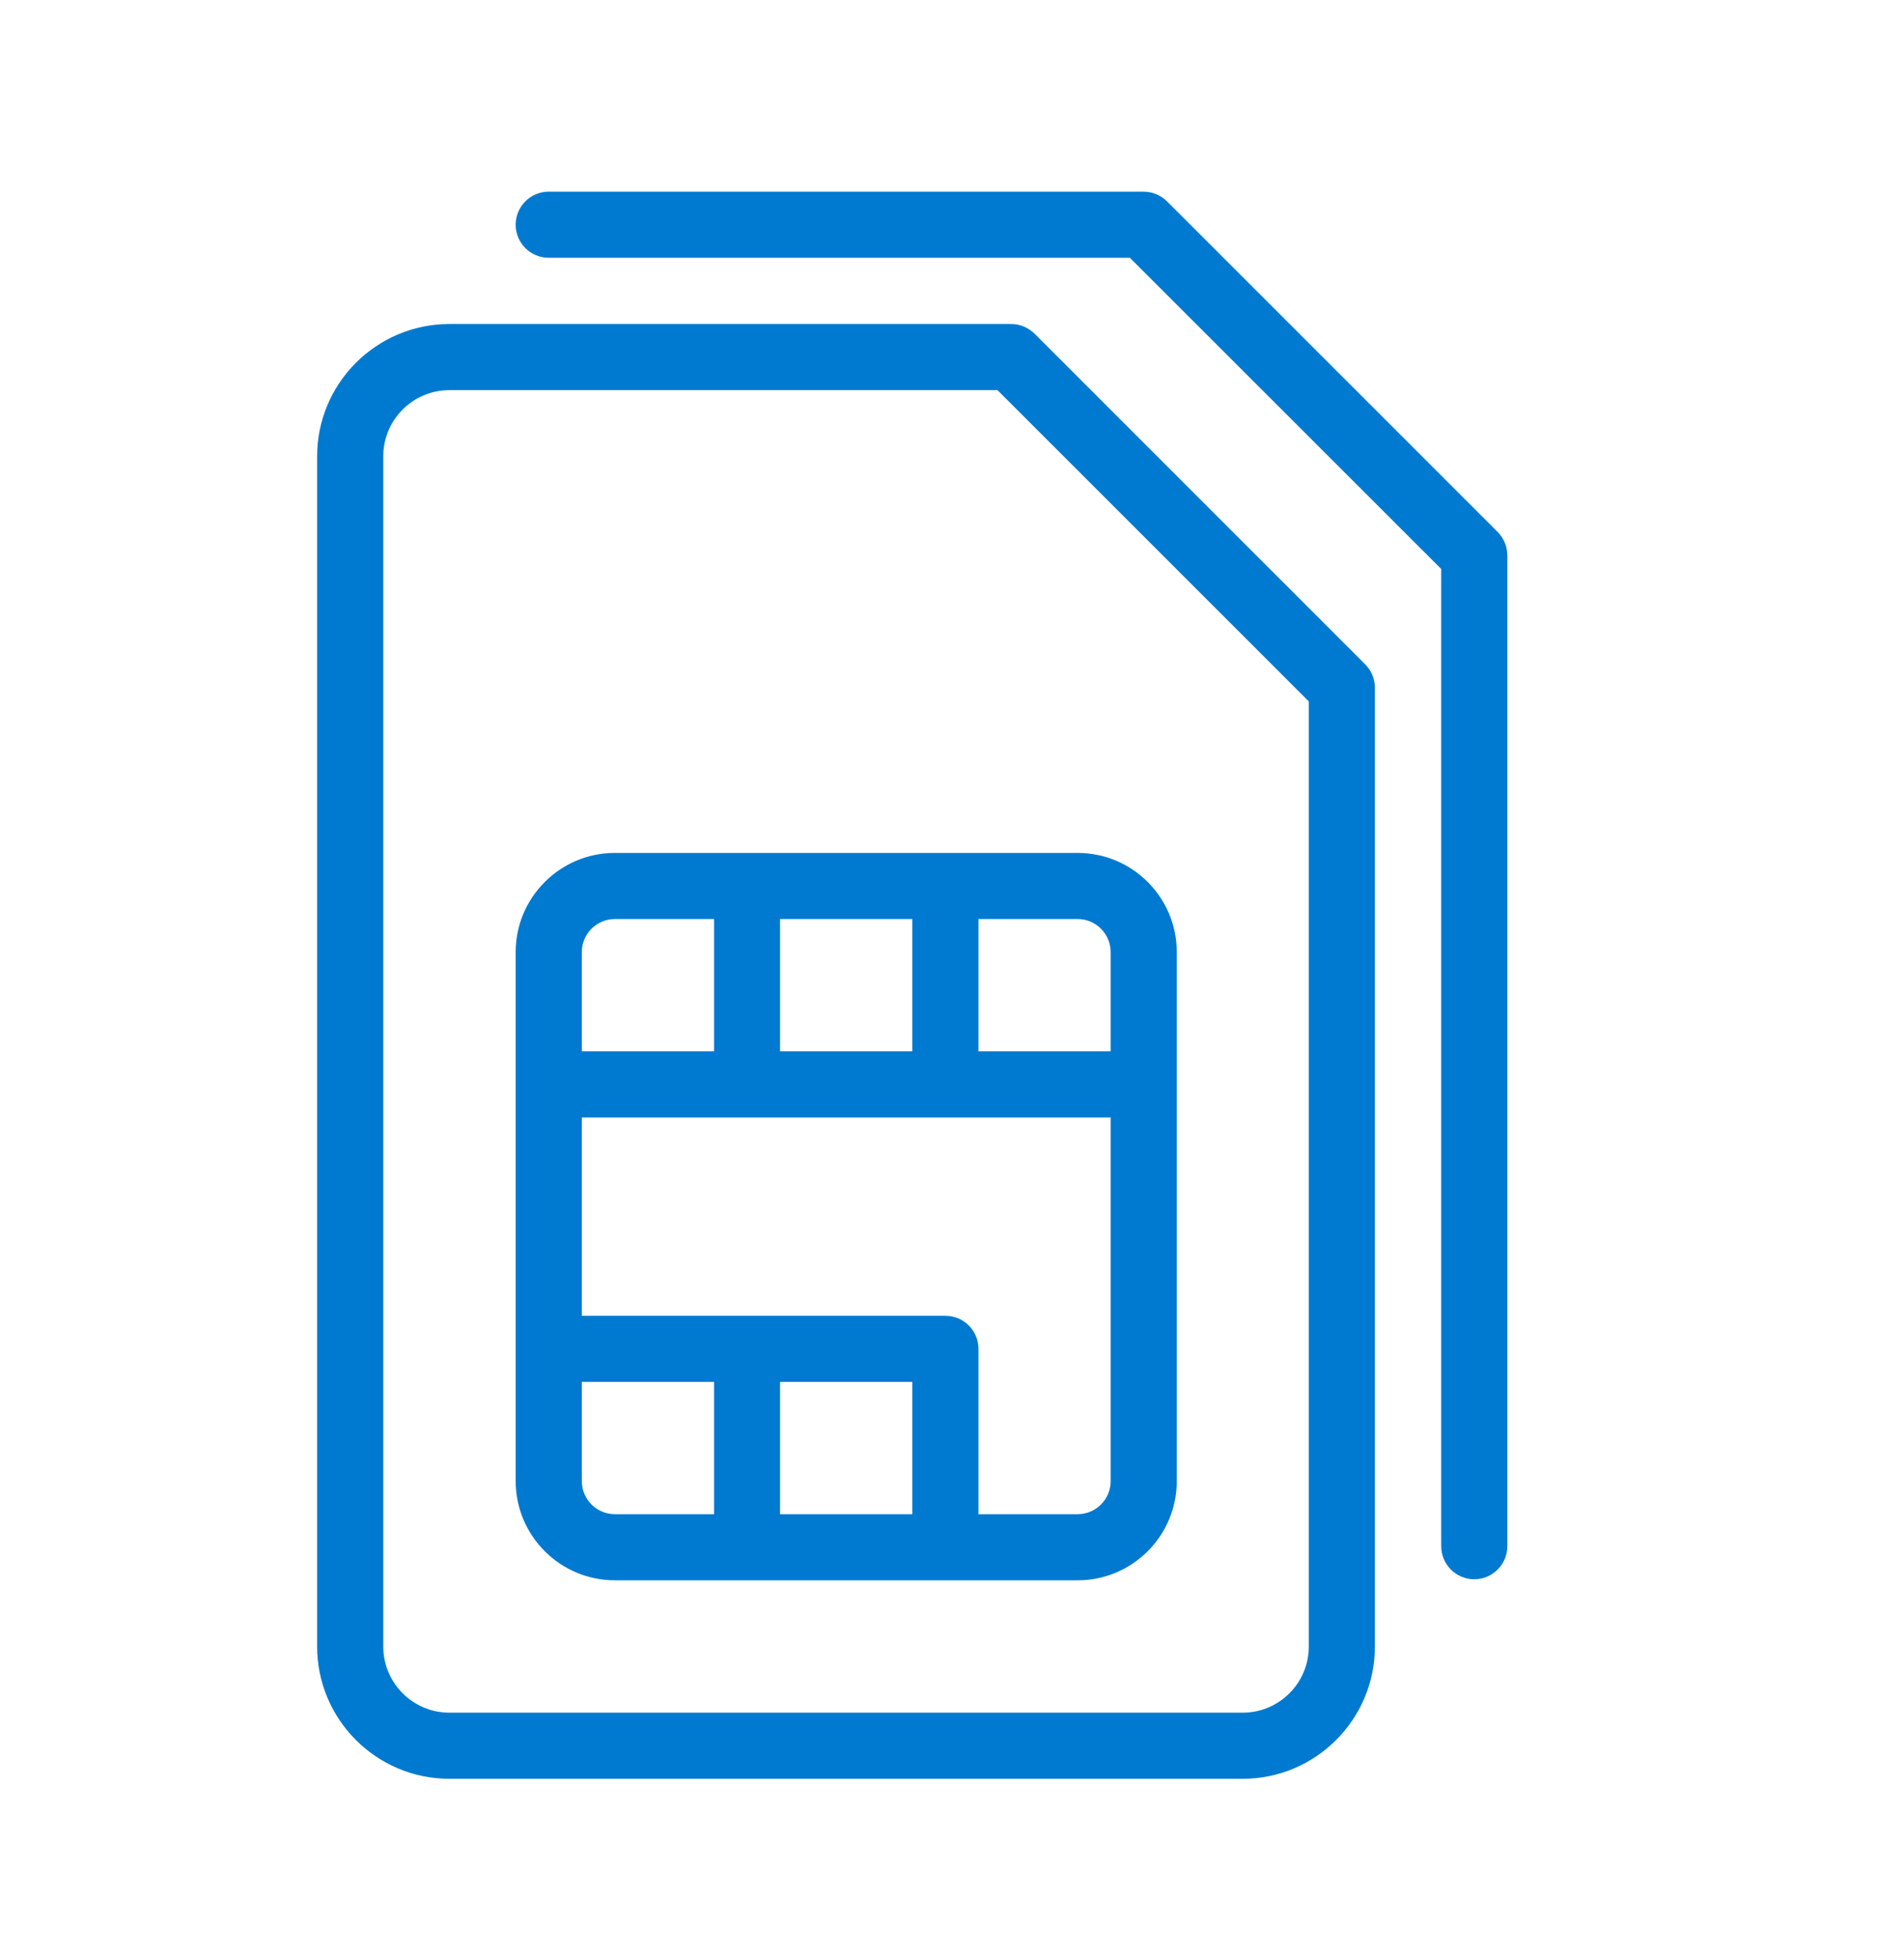 <svg width="36" height="37" viewBox="0 0 36 37" fill="none" xmlns="http://www.w3.org/2000/svg">
<path fill-rule="evenodd" clip-rule="evenodd" d="M24.746 31.125C24.746 31.815 24.186 32.375 23.496 32.375H8.497C7.807 32.375 7.247 31.815 7.247 31.125V8.625C7.247 7.935 7.807 7.375 8.497 7.375H18.86L24.746 13.259V31.125ZM19.561 6.308C19.443 6.192 19.284 6.125 19.119 6.125H8.496C7.118 6.125 5.996 7.247 5.996 8.625V31.125C5.996 32.503 7.118 33.625 8.496 33.625H23.496C24.874 33.625 25.996 32.503 25.996 31.125V13C25.996 12.833 25.929 12.675 25.812 12.558L19.561 6.308Z" fill="#007AD0"/>
<path fill-rule="evenodd" clip-rule="evenodd" d="M13.501 19.873H11.001V17.998C11.001 17.653 11.28 17.373 11.626 17.373H13.501V19.873ZM14.749 19.873H17.249V17.373H14.749V19.873ZM18.5 17.373H20.375C20.72 17.373 21 17.653 21 17.998V19.873H18.5V17.373ZM21 27.998C21 28.343 20.72 28.623 20.375 28.623H18.5V25.498C18.5 25.151 18.222 24.873 17.875 24.873H11.001V21.123H21V27.998ZM14.749 28.623H17.249V26.123H14.749V28.623ZM13.501 28.623H11.626C11.28 28.623 11.001 28.343 11.001 27.998V26.123H13.501V28.623ZM9.75 17.998V27.998C9.75 29.031 10.592 29.873 11.625 29.873H20.375C21.41 29.873 22.25 29.031 22.25 27.998V17.998C22.25 16.963 21.41 16.123 20.375 16.123H11.625C10.592 16.123 9.75 16.963 9.75 17.998Z" fill="#007AD0"/>
<path fill-rule="evenodd" clip-rule="evenodd" d="M28.317 10.056L22.065 3.806C21.947 3.69 21.788 3.623 21.622 3.623H10.375C10.03 3.623 9.75 3.903 9.75 4.248C9.75 4.593 10.03 4.873 10.375 4.873H21.363L27.25 10.756V29.228C27.25 29.573 27.53 29.853 27.875 29.853C28.22 29.853 28.5 29.573 28.5 29.228V10.498C28.5 10.333 28.433 10.173 28.317 10.056Z" fill="#007AD0"/>
</svg>

